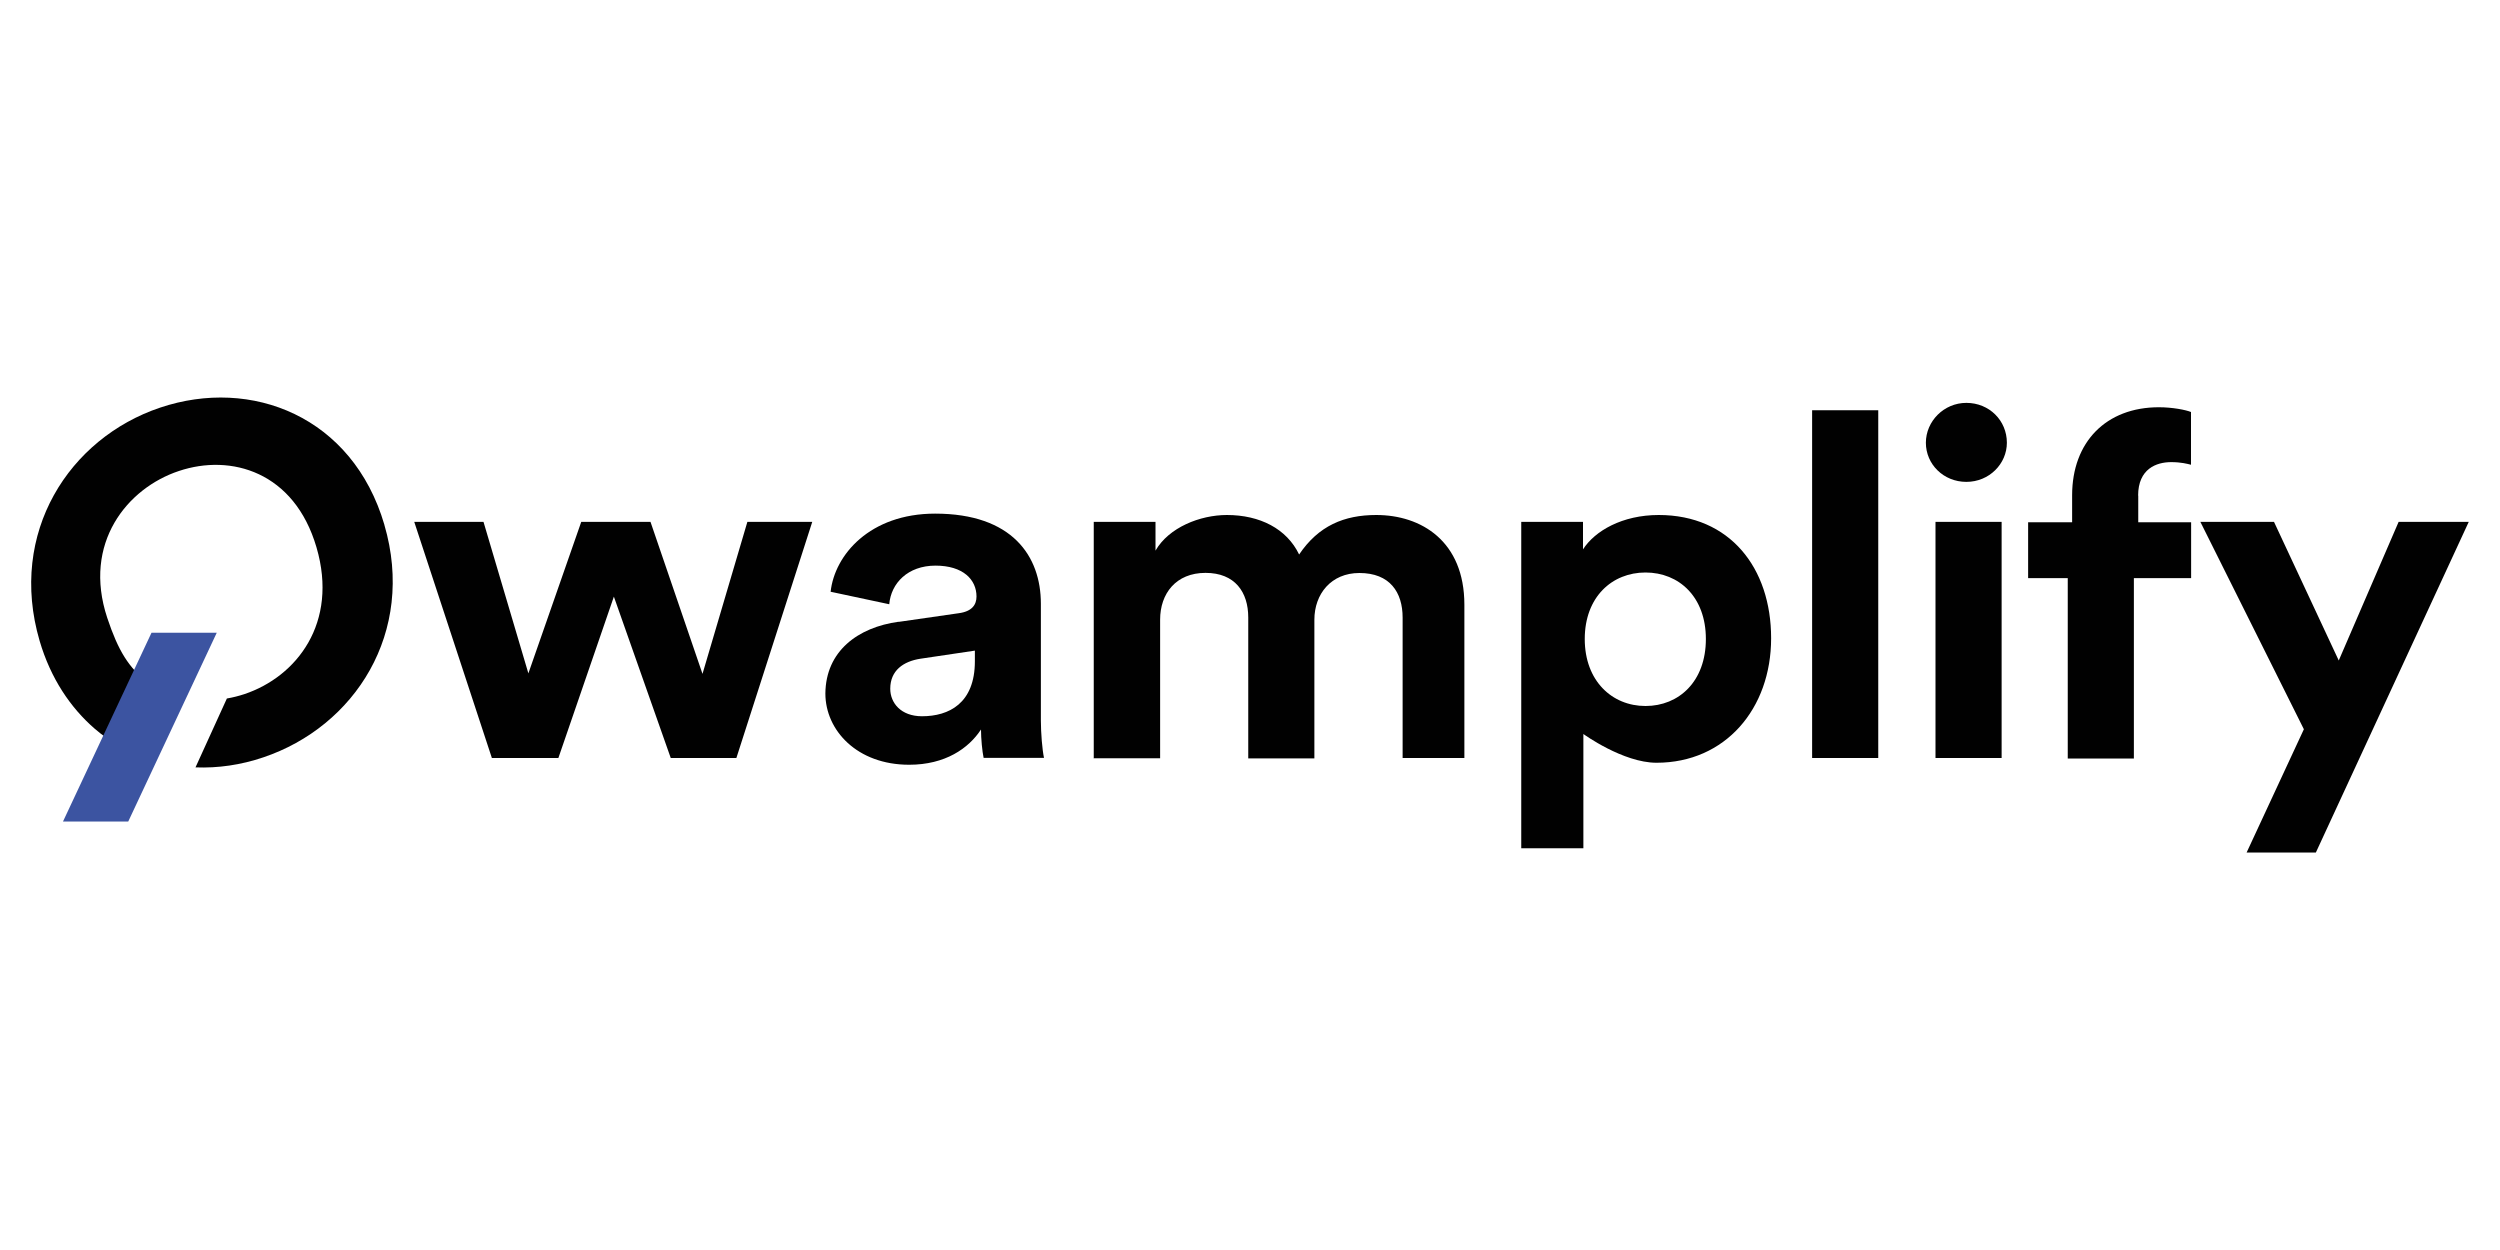 <?xml version="1.0" encoding="UTF-8"?><svg id="a" xmlns="http://www.w3.org/2000/svg" viewBox="0 0 200 100"><defs><style>.b{fill:#010101;}.c{fill:#3c54a1;}</style></defs><polygon class="b" points="52.04 41.75 56.2 53.91 59.79 41.75 64.98 41.75 58.91 60.64 53.66 60.64 49.11 47.73 44.67 60.64 39.35 60.64 33.14 41.75 38.68 41.75 42.27 53.87 46.5 41.75 52.04 41.75"/><path class="b" d="M77.99,52.91v-.86l-4.37,.65c-1.34,.21-2.4,.93-2.4,2.4,0,1.13,.85,2.2,2.54,2.2,2.15,0,4.23-1.03,4.23-4.4Zm-6.1-3.16l4.79-.69c1.09-.14,1.44-.69,1.44-1.34,0-1.34-1.06-2.47-3.28-2.47s-3.56,1.41-3.7,3.09l-4.69-1c.32-2.95,3.14-6.25,8.36-6.25,6.17,0,8.46,3.4,8.46,7.21v9.34c0,1,.11,2.34,.25,2.99h-4.83c-.11-.51-.21-1.54-.21-2.27-.99,1.51-2.86,2.82-5.75,2.82-4.16,0-6.7-2.75-6.7-5.7,.03-3.4,2.61-5.29,5.85-5.74Z"/><path class="b" d="M87.5,60.64v-18.89h4.94v2.3c1.06-1.85,3.56-2.85,5.71-2.85,2.64,0,4.79,1.1,5.78,3.16,1.55-2.3,3.6-3.16,6.17-3.16,3.6,0,7.05,2.09,7.05,7.18v12.26h-4.94v-11.23c0-2.03-1.02-3.57-3.46-3.57-2.26,0-3.6,1.68-3.6,3.74v11.09h-5.29v-11.27c0-2.03-1.06-3.57-3.42-3.57s-3.63,1.65-3.63,3.74v11.09h-5.32v-.03Z"/><path class="b" d="M131.64,45.8c-2.68,0-4.86,1.96-4.86,5.32s2.19,5.36,4.86,5.36,4.83-1.96,4.83-5.36c0-3.37-2.15-5.32-4.83-5.32Zm-9.94,22.05v-26.1h4.94v2.2c.95-1.48,3.14-2.75,6.06-2.75,5.68,0,8.99,4.22,8.99,9.86s-3.67,9.96-9.17,9.96c-2.68,0-5.85-2.3-5.85-2.3v9.14h-4.97Z"/><rect class="b" x="144.97" y="32.82" width="5.29" height="27.82"/><path class="b" d="M154.84,60.64v-18.89h5.29v18.89h-5.29Zm2.47-28.41c1.83,0,3.24,1.41,3.24,3.19,0,1.68-1.41,3.13-3.24,3.13s-3.24-1.41-3.24-3.13,1.44-3.19,3.24-3.19Z"/><path class="b" d="M171.06,39.65v2.13h4.23v4.47h-4.58v14.43h-5.29v-14.43h-3.17v-4.47h3.52v-2.16c0-4.26,2.72-7.04,6.94-7.04,1.09,0,2.15,.21,2.57,.38v4.22c-.28-.07-.78-.21-1.59-.21-1.16,0-2.64,.52-2.64,2.68Z"/><polygon class="b" points="179.73 68.2 184.31 58.34 176.03 41.75 181.92 41.75 187.1 52.84 191.89 41.75 197.5 41.75 185.27 68.2 179.73 68.2"/><path class="b" d="M30.75,41.98c-2.54-8.66-10.63-11.83-17.94-9.37-7.26,2.44-12.18,9.99-9.64,18.66,.88,3,2.47,5.35,4.41,7.03,1.24,1.07,2.48,1.7,3.31,2.05l2.26-4.94c-.42-.19-.86-.45-1.28-.77-1.57-1.21-2.41-2.57-3.29-5.21-1.99-6,1.61-10.38,5.73-11.75,4.17-1.4,9.24,.06,11.01,6.11,1.77,6.05-1.59,10.34-5.77,11.74-.46,.15-.93,.27-1.4,.35l-2.51,5.51c1.79,.07,3.62-.19,5.42-.8,7.31-2.46,12.21-9.98,9.69-18.6Z"/><polygon class="c" points="5.04 65.72 12.12 50.62 17.34 50.62 10.26 65.72 5.04 65.72"/></svg>